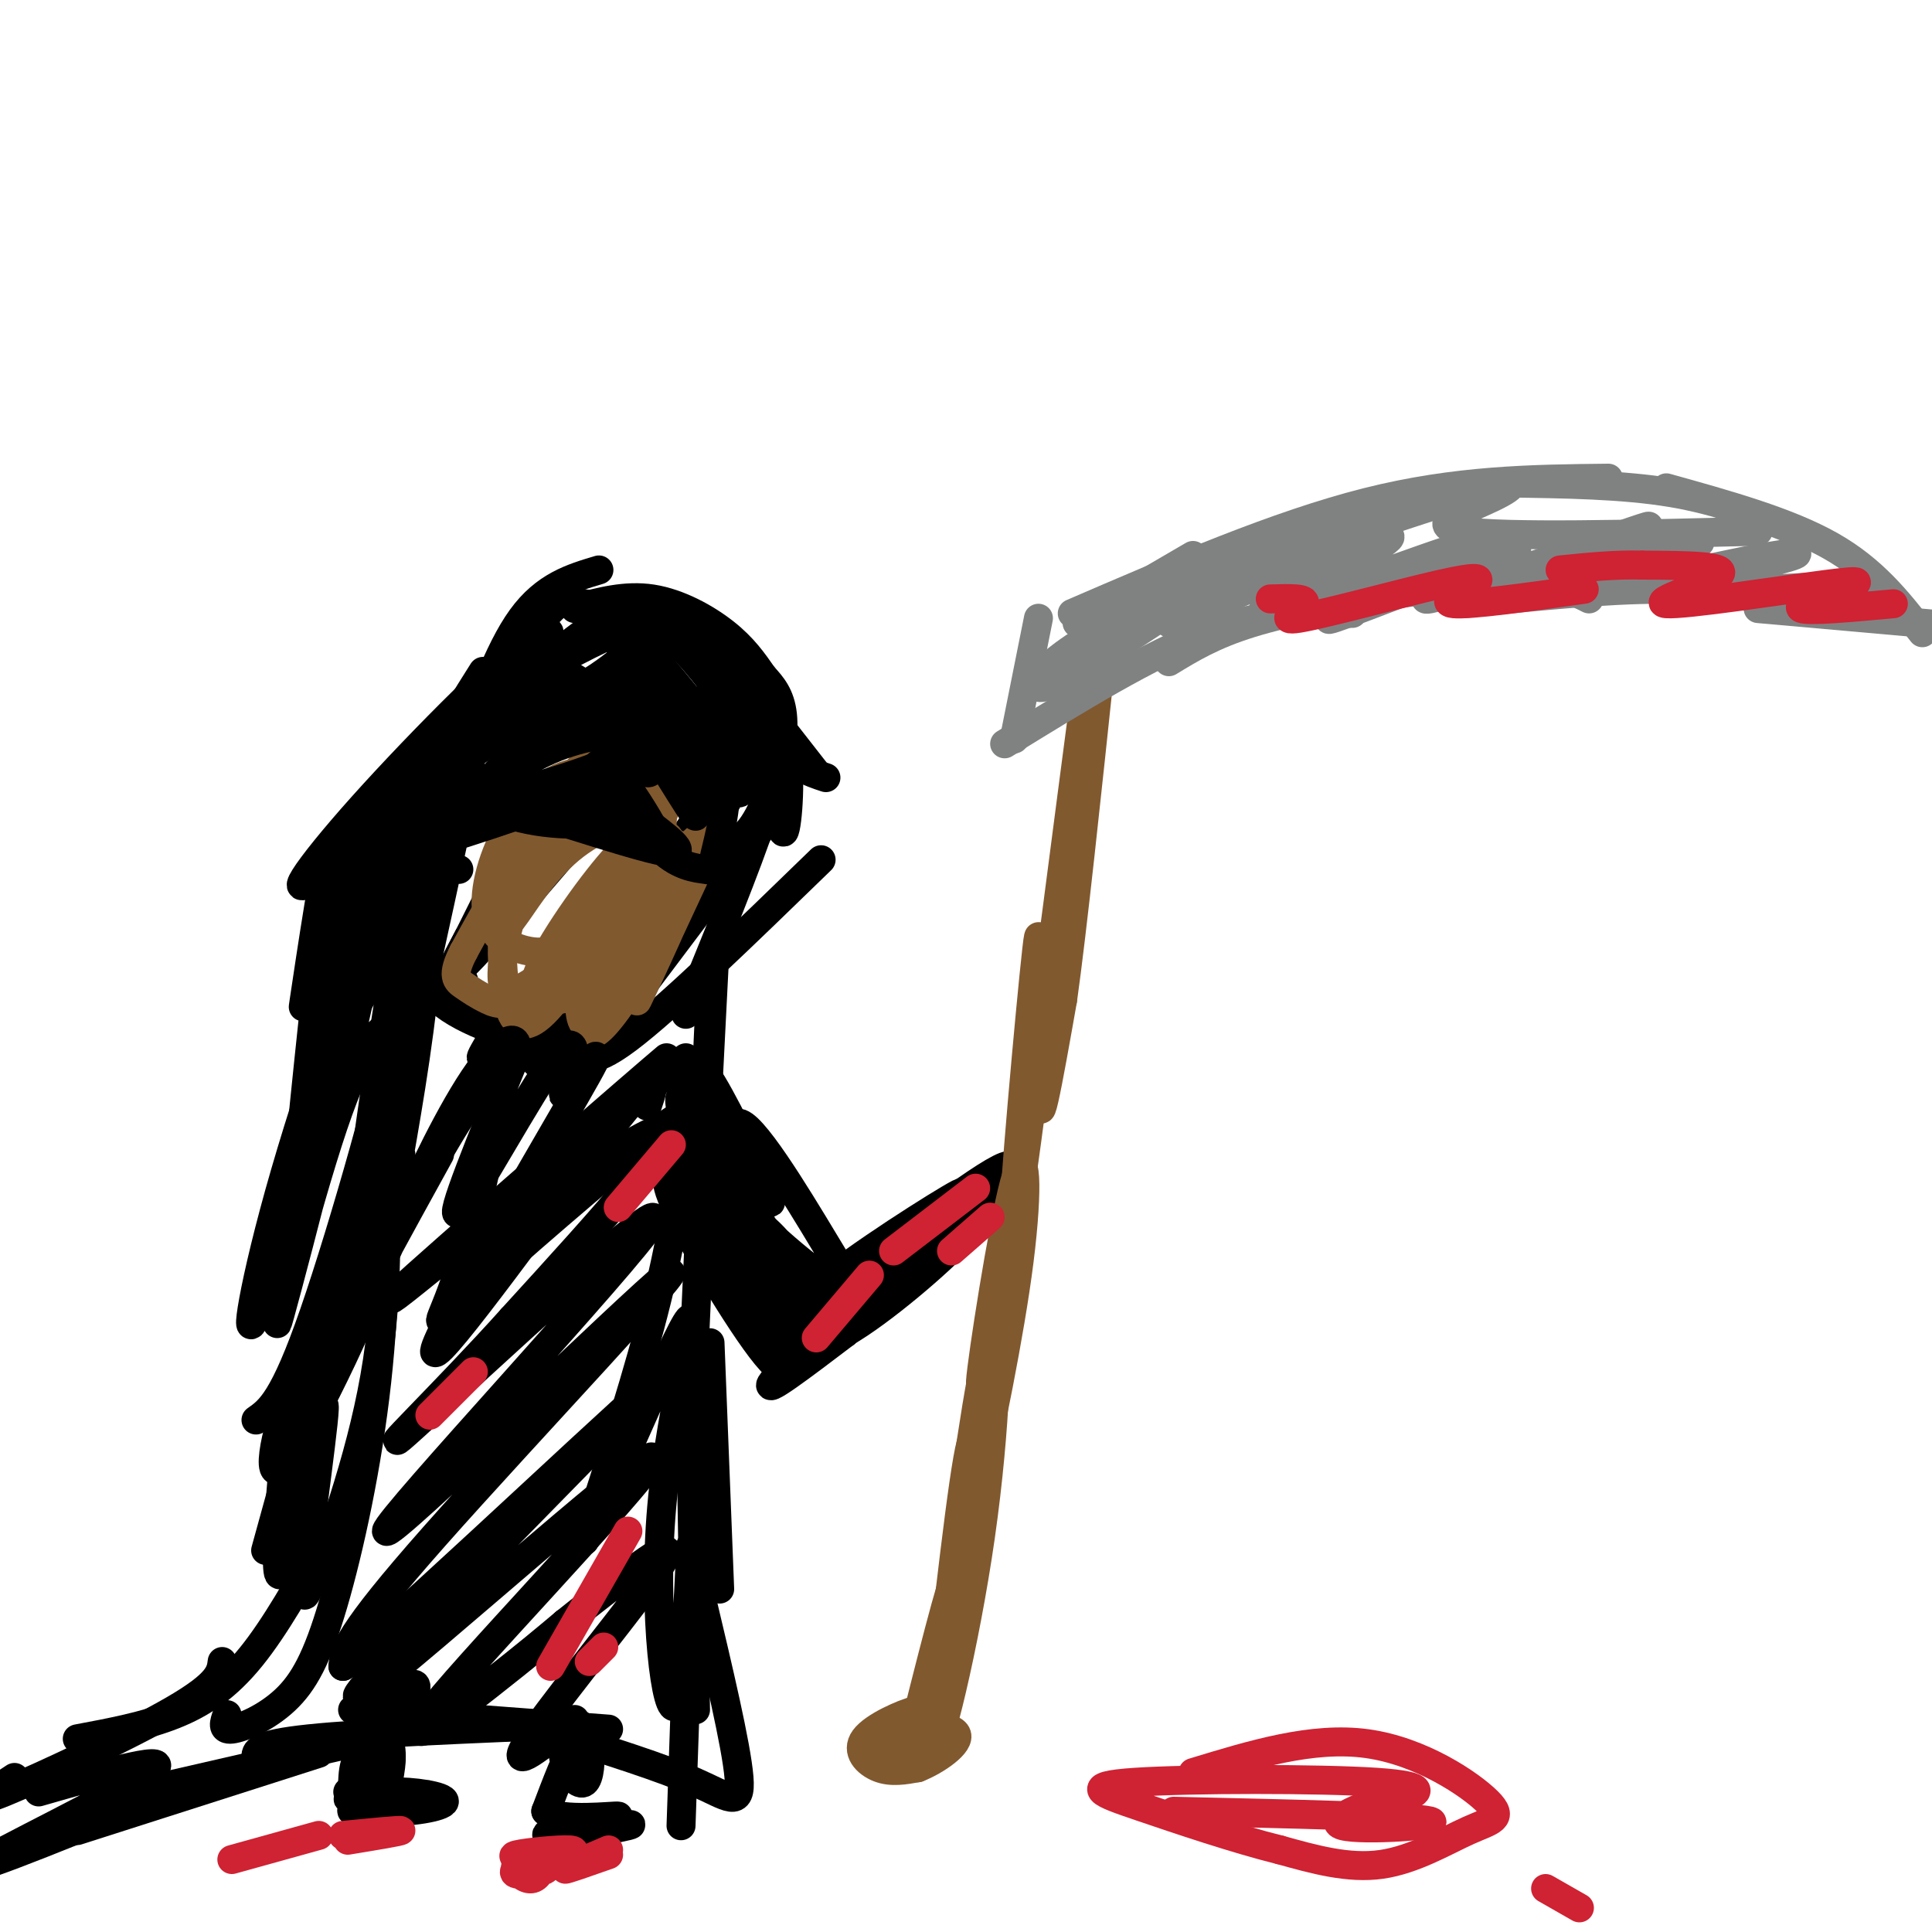 <svg viewBox='0 0 400 400' version='1.1' xmlns='http://www.w3.org/2000/svg' xmlns:xlink='http://www.w3.org/1999/xlink'><g fill='none' stroke='#000000' stroke-width='6' stroke-linecap='round' stroke-linejoin='round'><path d='M89,167c0.083,-3.667 0.167,-7.333 2,-12c1.833,-4.667 5.417,-10.333 9,-16'/><path d='M95,158c4.083,-11.667 8.167,-23.333 13,-30c4.833,-6.667 10.417,-8.333 16,-10'/><path d='M119,126c5.267,-1.422 10.533,-2.844 16,-2c5.467,0.844 11.133,3.956 15,7c3.867,3.044 5.933,6.022 8,9'/><path d='M144,128c0.000,0.000 25.000,32.000 25,32'/><path d='M138,125c-6.636,0.323 -13.272,0.646 -17,0c-3.728,-0.646 -4.549,-2.262 -10,5c-5.451,7.262 -15.533,23.400 -21,32c-5.467,8.600 -6.318,9.662 -6,15c0.318,5.338 1.805,14.954 4,20c2.195,5.046 5.097,5.523 8,6'/><path d='M98,160c-6.226,7.905 -12.452,15.810 -15,21c-2.548,5.190 -1.417,7.667 0,12c1.417,4.333 3.119,10.524 9,15c5.881,4.476 15.940,7.238 26,10'/><path d='M117,212c-1.208,0.667 -2.417,1.333 -2,2c0.417,0.667 2.458,1.333 4,3c1.542,1.667 2.583,4.333 11,-2c8.417,-6.333 24.208,-21.667 40,-37'/><path d='M142,210c6.222,-15.156 12.444,-30.311 16,-41c3.556,-10.689 4.444,-16.911 4,-21c-0.444,-4.089 -2.222,-6.044 -4,-8'/><path d='M93,162c2.833,-4.000 5.667,-8.000 13,-10c7.333,-2.000 19.167,-2.000 31,-2'/><path d='M107,153c-2.956,0.022 -5.911,0.044 -4,-1c1.911,-1.044 8.689,-3.156 16,-3c7.311,0.156 15.156,2.578 23,5'/><path d='M149,171c1.702,1.982 3.405,3.964 6,1c2.595,-2.964 6.083,-10.875 6,-18c-0.083,-7.125 -3.738,-13.464 -7,-17c-3.262,-3.536 -6.131,-4.268 -9,-5'/><path d='M171,161c-3.429,-1.121 -6.858,-2.241 -12,-8c-5.142,-5.759 -11.998,-16.156 -17,-22c-5.002,-5.844 -8.150,-7.136 -9,-4c-0.850,3.136 0.598,10.699 7,20c6.402,9.301 17.757,20.338 15,15c-2.757,-5.338 -19.627,-27.053 -25,-31c-5.373,-3.947 0.751,9.872 5,17c4.249,7.128 6.625,7.564 9,8'/><path d='M144,156c2.814,1.556 5.350,1.444 7,0c1.650,-1.444 2.416,-4.222 0,-9c-2.416,-4.778 -8.014,-11.557 -12,-15c-3.986,-3.443 -6.360,-3.549 -14,0c-7.640,3.549 -20.546,10.755 -24,14c-3.454,3.245 2.543,2.531 8,1c5.457,-1.531 10.375,-3.879 15,-7c4.625,-3.121 8.958,-7.016 10,-9c1.042,-1.984 -1.205,-2.058 -3,-3c-1.795,-0.942 -3.137,-2.754 -14,6c-10.863,8.754 -31.247,28.072 -38,35c-6.753,6.928 0.123,1.464 7,-4'/><path d='M86,165c3.580,-2.383 9.030,-6.339 16,-15c6.970,-8.661 15.459,-22.026 10,-19c-5.459,3.026 -24.865,22.442 -37,36c-12.135,13.558 -17.000,21.257 -8,13c9.000,-8.257 31.866,-32.471 37,-39c5.134,-6.529 -7.464,4.627 -17,17c-9.536,12.373 -16.010,25.964 -18,31c-1.990,5.036 0.505,1.518 3,-2'/><path d='M72,187c5.570,-7.012 17.993,-23.540 19,-27c1.007,-3.460 -9.404,6.150 -15,18c-5.596,11.850 -6.376,25.939 -5,30c1.376,4.061 4.909,-1.907 8,-12c3.091,-10.093 5.740,-24.312 5,-24c-0.740,0.312 -4.870,15.156 -9,30'/><path d='M86,174c1.533,7.178 3.067,14.356 2,28c-1.067,13.644 -4.733,33.756 -6,41c-1.267,7.244 -0.133,1.622 1,-4'/><path d='M94,172c3.404,-15.252 6.807,-30.504 2,-8c-4.807,22.504 -17.825,82.764 -21,91c-3.175,8.236 3.491,-35.552 7,-57c3.509,-21.448 3.860,-20.557 2,-7c-1.860,13.557 -5.930,39.778 -10,66'/><path d='M158,171c-16.667,22.083 -33.333,44.167 -39,52c-5.667,7.833 -0.333,1.417 5,-5'/><path d='M151,165c0.833,-3.583 1.667,-7.167 -5,2c-6.667,9.167 -20.833,31.083 -35,53'/><path d='M138,164c-15.333,22.333 -30.667,44.667 -36,52c-5.333,7.333 -0.667,-0.333 4,-8'/><path d='M125,167c-12.167,14.250 -24.333,28.500 -29,33c-4.667,4.500 -1.833,-0.750 1,-6'/><path d='M111,166c0.000,0.000 -17.000,34.000 -17,34'/><path d='M148,197c0.000,0.000 -3.000,59.000 -3,59'/><path d='M147,207c0.000,0.000 -4.000,88.000 -4,88'/><path d='M82,218c-1.556,-0.933 -3.111,-1.867 -3,8c0.111,9.867 1.889,30.533 0,49c-1.889,18.467 -7.444,34.733 -13,51'/><path d='M80,234c-0.043,17.322 -0.086,34.644 -2,52c-1.914,17.356 -5.699,34.745 -9,46c-3.301,11.255 -6.120,16.376 -10,20c-3.880,3.624 -8.823,5.750 -11,6c-2.177,0.250 -1.589,-1.375 -1,-3'/><path d='M67,319c-5.000,8.911 -10.000,17.822 -15,24c-5.000,6.178 -10.000,9.622 -16,12c-6.000,2.378 -13.000,3.689 -20,5'/><path d='M46,344c-0.289,2.267 -0.578,4.533 -10,10c-9.422,5.467 -27.978,14.133 -35,17c-7.022,2.867 -2.511,-0.067 2,-3'/><path d='M8,371c14.578,-4.178 29.156,-8.356 23,-4c-6.156,4.356 -33.044,17.244 -35,19c-1.956,1.756 21.022,-7.622 44,-17'/><path d='M16,379c0.000,0.000 50.000,-16.000 50,-16'/><path d='M29,371c0.000,0.000 61.000,-14.000 61,-14'/><path d='M53,364c-0.083,-1.417 -0.167,-2.833 11,-4c11.167,-1.167 33.583,-2.083 56,-3'/><path d='M73,354c0.000,0.000 53.000,4.000 53,4'/><path d='M147,278c0.000,0.000 2.000,51.000 2,51'/><path d='M143,295c0.000,0.000 1.000,59.000 1,59'/><path d='M145,330c3.733,15.711 7.467,31.422 8,38c0.533,6.578 -2.133,4.022 -9,1c-6.867,-3.022 -17.933,-6.511 -29,-10'/><path d='M84,356c0.000,0.000 -7.000,10.000 -7,10'/><path d='M77,366c-2.910,4.012 -6.686,9.042 -4,5c2.686,-4.042 11.833,-17.156 13,-21c1.167,-3.844 -5.647,1.580 -8,7c-2.353,5.420 -0.244,10.834 1,12c1.244,1.166 1.622,-1.917 2,-5'/><path d='M81,364c-0.315,-2.940 -2.103,-7.791 -3,-5c-0.897,2.791 -0.904,13.224 -1,13c-0.096,-0.224 -0.283,-11.104 0,-12c0.283,-0.896 1.035,8.193 2,10c0.965,1.807 2.145,-3.667 2,-7c-0.145,-3.333 -1.613,-4.524 -3,-4c-1.387,0.524 -2.694,2.762 -4,5'/><path d='M74,364c-0.833,1.667 -0.917,3.333 -1,5'/><path d='M72,371c1.742,1.839 3.484,3.677 8,4c4.516,0.323 11.807,-0.871 12,-2c0.193,-1.129 -6.711,-2.195 -11,-2c-4.289,0.195 -5.964,1.650 -6,3c-0.036,1.350 1.567,2.594 5,2c3.433,-0.594 8.695,-3.027 9,-4c0.305,-0.973 -4.348,-0.487 -9,0'/><path d='M80,372c-3.622,0.800 -8.178,2.800 -7,3c1.178,0.200 8.089,-1.400 15,-3'/><path d='M120,359c-1.159,-1.045 -2.317,-2.091 -3,-1c-0.683,1.091 -0.890,4.317 0,7c0.890,2.683 2.878,4.822 4,4c1.122,-0.822 1.379,-4.606 1,-7c-0.379,-2.394 -1.394,-3.398 -3,-1c-1.606,2.398 -3.803,8.199 -6,14'/><path d='M113,375c3.253,2.235 14.385,0.823 15,1c0.615,0.177 -9.289,1.944 -13,3c-3.711,1.056 -1.230,1.400 3,1c4.230,-0.400 10.209,-1.543 12,-2c1.791,-0.457 -0.604,-0.229 -3,0'/><path d='M142,219c-33.340,27.694 -66.679,55.388 -60,49c6.679,-6.388 53.378,-46.856 56,-49c2.622,-2.144 -38.833,34.038 -42,39c-3.167,4.962 31.952,-21.297 40,-24c8.048,-2.703 -10.976,18.148 -30,39'/><path d='M106,273c-13.342,14.892 -31.697,32.622 -20,22c11.697,-10.622 53.446,-49.598 49,-42c-4.446,7.598 -55.089,61.768 -55,64c0.089,2.232 50.909,-47.476 58,-53c7.091,-5.524 -29.545,33.136 -48,54c-18.455,20.864 -18.727,23.932 -19,27'/><path d='M71,345c16.424,-13.853 66.982,-61.987 64,-58c-2.982,3.987 -59.506,60.093 -61,64c-1.494,3.907 52.043,-44.386 60,-49c7.957,-4.614 -29.665,34.450 -42,49c-12.335,14.550 0.619,4.586 9,-2c8.381,-6.586 12.191,-9.793 16,-13'/><path d='M117,336c5.895,-4.716 12.632,-10.006 17,-13c4.368,-2.994 6.368,-3.691 0,5c-6.368,8.691 -21.105,26.769 -25,33c-3.895,6.231 3.053,0.616 10,-5'/></g>
<g fill='none' stroke='#81592f' stroke-width='6' stroke-linecap='round' stroke-linejoin='round'><path d='M145,179c-7.093,15.204 -14.186,30.408 -13,28c1.186,-2.408 10.652,-22.429 13,-30c2.348,-7.571 -2.423,-2.692 -8,6c-5.577,8.692 -11.961,21.199 -14,27c-2.039,5.801 0.269,4.897 4,0c3.731,-4.897 8.887,-13.787 12,-20c3.113,-6.213 4.184,-9.750 4,-12c-0.184,-2.250 -1.624,-3.214 -3,-3c-1.376,0.214 -2.688,1.607 -4,3'/><path d='M136,178c-3.385,4.668 -9.847,14.839 -13,20c-3.153,5.161 -2.996,5.311 -3,8c-0.004,2.689 -0.169,7.916 3,6c3.169,-1.916 9.672,-10.973 13,-19c3.328,-8.027 3.483,-15.022 3,-18c-0.483,-2.978 -1.603,-1.938 -3,-2c-1.397,-0.062 -3.071,-1.225 -8,4c-4.929,5.225 -13.114,16.836 -16,23c-2.886,6.164 -0.474,6.879 2,7c2.474,0.121 5.011,-0.351 9,-5c3.989,-4.649 9.431,-13.475 12,-21c2.569,-7.525 2.266,-13.749 2,-17c-0.266,-3.251 -0.495,-3.529 -3,-3c-2.505,0.529 -7.287,1.865 -12,6c-4.713,4.135 -9.356,11.067 -14,18'/><path d='M108,185c-3.071,5.697 -3.748,10.941 -4,15c-0.252,4.059 -0.081,6.933 5,4c5.081,-2.933 15.070,-11.674 21,-19c5.930,-7.326 7.801,-13.237 5,-15c-2.801,-1.763 -10.275,0.623 -16,5c-5.725,4.377 -9.700,10.746 -12,14c-2.300,3.254 -2.924,3.392 -3,7c-0.076,3.608 0.396,10.687 2,14c1.604,3.313 4.341,2.860 9,-3c4.659,-5.860 11.240,-17.128 14,-23c2.760,-5.872 1.699,-6.347 1,-8c-0.699,-1.653 -1.034,-4.483 -4,-6c-2.966,-1.517 -8.562,-1.719 -14,3c-5.438,4.719 -10.719,14.360 -16,24'/><path d='M96,197c-2.684,5.155 -1.392,6.043 0,7c1.392,0.957 2.886,1.982 5,3c2.114,1.018 4.850,2.029 11,-4c6.150,-6.029 15.714,-19.097 21,-27c5.286,-7.903 6.295,-10.641 3,-13c-3.295,-2.359 -10.894,-4.337 -17,-3c-6.106,1.337 -10.719,5.991 -14,12c-3.281,6.009 -5.229,13.373 -4,18c1.229,4.627 5.636,6.518 9,7c3.364,0.482 5.686,-0.445 9,-4c3.314,-3.555 7.620,-9.737 10,-14c2.380,-4.263 2.834,-6.607 3,-11c0.166,-4.393 0.045,-10.837 -2,-13c-2.045,-2.163 -6.013,-0.047 -10,4c-3.987,4.047 -7.994,10.023 -12,16'/></g>
<g fill='none' stroke='#000000' stroke-width='6' stroke-linecap='round' stroke-linejoin='round'><path d='M95,180c-2.953,0.007 -5.906,0.014 -4,-4c1.906,-4.014 8.671,-12.049 16,-17c7.329,-4.951 15.221,-6.818 20,-7c4.779,-0.182 6.446,1.322 7,3c0.554,1.678 -0.005,3.529 -11,8c-10.995,4.471 -32.427,11.563 -39,13c-6.573,1.437 1.714,-2.782 10,-7'/><path d='M94,169c5.870,-1.898 15.546,-3.144 24,-3c8.454,0.144 15.688,1.677 14,3c-1.688,1.323 -12.298,2.437 -21,1c-8.702,-1.437 -15.497,-5.425 -9,-4c6.497,1.425 26.285,8.264 34,10c7.715,1.736 3.358,-1.632 -1,-5'/><path d='M135,171c-2.067,-3.810 -6.736,-10.834 -7,-10c-0.264,0.834 3.877,9.524 8,14c4.123,4.476 8.229,4.736 10,5c1.771,0.264 1.208,0.533 2,-3c0.792,-3.533 2.941,-10.866 2,-17c-0.941,-6.134 -4.970,-11.067 -9,-16'/><path d='M141,144c-2.057,-2.716 -2.698,-1.507 -3,0c-0.302,1.507 -0.264,3.312 2,8c2.264,4.688 6.752,12.258 9,14c2.248,1.742 2.254,-2.342 -1,-8c-3.254,-5.658 -9.769,-12.888 -13,-15c-3.231,-2.112 -3.178,0.893 0,8c3.178,7.107 9.479,18.316 9,18c-0.479,-0.316 -7.740,-12.158 -15,-24'/><path d='M129,145c-3.575,-4.687 -5.013,-4.403 -6,-3c-0.987,1.403 -1.522,3.926 1,8c2.522,4.074 8.101,9.700 10,10c1.899,0.300 0.118,-4.725 -3,-9c-3.118,-4.275 -7.571,-7.800 -11,-10c-3.429,-2.200 -5.832,-3.076 -8,1c-2.168,4.076 -4.099,13.103 -4,18c0.099,4.897 2.230,5.663 5,5c2.770,-0.663 6.179,-2.755 10,-6c3.821,-3.245 8.055,-7.643 10,-11c1.945,-3.357 1.601,-5.673 2,-8c0.399,-2.327 1.543,-4.665 -3,-2c-4.543,2.665 -14.771,10.332 -25,18'/><path d='M107,156c-6.020,5.074 -8.570,8.758 -2,8c6.570,-0.758 22.260,-5.958 31,-11c8.740,-5.042 10.530,-9.926 11,-9c0.470,0.926 -0.379,7.660 1,13c1.379,5.340 4.987,9.284 6,6c1.013,-3.284 -0.568,-13.795 0,-14c0.568,-0.205 3.284,9.898 6,20'/><path d='M160,169c1.736,3.519 3.076,2.316 3,-4c-0.076,-6.316 -1.567,-17.744 -2,-15c-0.433,2.744 0.191,19.662 1,22c0.809,2.338 1.803,-9.903 1,-14c-0.803,-4.097 -3.401,-0.048 -6,4'/><path d='M91,164c-3.585,1.815 -7.170,3.631 -10,11c-2.830,7.369 -4.904,20.293 -6,21c-1.096,0.707 -1.214,-10.802 -2,-16c-0.786,-5.198 -2.242,-4.084 -3,6c-0.758,10.084 -0.820,29.138 -1,28c-0.180,-1.138 -0.480,-22.468 -1,-30c-0.520,-7.532 -1.260,-1.266 -2,5'/><path d='M66,189c-1.417,7.707 -3.960,24.474 -3,18c0.960,-6.474 5.422,-36.189 5,-28c-0.422,8.189 -5.729,54.282 -6,61c-0.271,6.718 4.494,-25.938 6,-36c1.506,-10.062 -0.247,2.469 -2,15'/><path d='M66,219c-3.254,14.992 -10.388,44.970 -13,53c-2.612,8.030 -0.703,-5.890 6,-29c6.703,-23.110 18.199,-55.411 17,-45c-1.199,10.411 -15.092,63.534 -18,74c-2.908,10.466 5.169,-21.724 11,-39c5.831,-17.276 9.415,-19.638 13,-22'/><path d='M82,211c-1.222,9.156 -10.778,43.044 -17,61c-6.222,17.956 -9.111,19.978 -12,22'/><path d='M79,234c0.000,0.000 -24.000,87.000 -24,87'/><path d='M134,229c1.570,-4.682 3.139,-9.364 -8,5c-11.139,14.364 -34.987,47.775 -36,46c-1.013,-1.775 20.809,-38.735 29,-53c8.191,-14.265 2.752,-5.834 1,-6c-1.752,-0.166 0.182,-8.929 -5,-2c-5.182,6.929 -17.481,29.551 -20,32c-2.519,2.449 4.740,-15.276 12,-33'/><path d='M107,218c0.541,-5.383 -4.107,-2.341 -10,7c-5.893,9.341 -13.031,24.981 -11,22c2.031,-2.981 13.230,-24.582 16,-23c2.770,1.582 -2.891,26.347 -7,39c-4.109,12.653 -6.667,13.195 2,5c8.667,-8.195 28.560,-25.127 37,-32c8.440,-6.873 5.427,-3.688 5,-3c-0.427,0.688 1.731,-1.123 2,4c0.269,5.123 -1.352,17.178 -5,32c-3.648,14.822 -9.324,32.411 -15,50'/><path d='M121,319c2.774,-3.907 17.207,-38.674 21,-45c3.793,-6.326 -3.056,15.789 -5,38c-1.944,22.211 1.015,44.518 3,41c1.985,-3.518 2.996,-32.862 3,-33c0.004,-0.138 -0.998,28.931 -2,58'/><path d='M145,224c-1.126,-2.224 -2.252,-4.447 -2,-2c0.252,2.447 1.881,9.565 5,15c3.119,5.435 7.727,9.188 10,11c2.273,1.812 2.211,1.682 -1,-5c-3.211,-6.682 -9.572,-19.915 -12,-22c-2.428,-2.085 -0.923,6.977 3,16c3.923,9.023 10.264,18.007 10,17c-0.264,-1.007 -7.132,-12.003 -14,-23'/><path d='M144,231c-3.072,-4.757 -3.751,-5.151 -3,-1c0.751,4.151 2.933,12.846 8,21c5.067,8.154 13.018,15.767 11,12c-2.018,-3.767 -14.006,-18.915 -18,-23c-3.994,-4.085 0.004,2.894 2,7c1.996,4.106 1.989,5.338 7,10c5.011,4.662 15.042,12.755 13,8c-2.042,-4.755 -16.155,-22.359 -22,-28c-5.845,-5.641 -3.423,0.679 -1,7'/><path d='M141,244c2.207,6.394 8.224,18.879 13,26c4.776,7.121 8.310,8.878 9,7c0.690,-1.878 -1.463,-7.391 -7,-15c-5.537,-7.609 -14.456,-17.312 -17,-18c-2.544,-0.688 1.287,7.640 8,19c6.713,11.360 16.307,25.751 15,18c-1.307,-7.751 -13.516,-37.643 -18,-49c-4.484,-11.357 -1.242,-4.178 2,3'/><path d='M146,235c1.182,3.078 3.136,9.272 9,16c5.864,6.728 15.639,13.989 20,17c4.361,3.011 3.308,1.770 -2,-7c-5.308,-8.770 -14.873,-25.071 -19,-28c-4.127,-2.929 -2.818,7.514 2,19c4.818,11.486 13.143,24.015 15,25c1.857,0.985 -2.755,-9.576 -7,-16c-4.245,-6.424 -8.122,-8.712 -12,-11'/><path d='M152,250c1.954,3.213 12.839,16.747 15,20c2.161,3.253 -4.402,-3.774 -8,-5c-3.598,-1.226 -4.229,3.348 -4,6c0.229,2.652 1.319,3.381 12,-3c10.681,-6.381 30.953,-19.872 32,-21c1.047,-1.128 -17.129,10.106 -26,17c-8.871,6.894 -8.435,9.447 -8,12'/><path d='M165,276c8.704,-5.158 34.463,-24.052 38,-27c3.537,-2.948 -15.147,10.052 -26,18c-10.853,7.948 -13.876,10.846 -13,12c0.876,1.154 5.652,0.566 14,-5c8.348,-5.566 20.269,-16.111 23,-20c2.731,-3.889 -3.726,-1.124 -14,7c-10.274,8.124 -24.364,21.607 -27,25c-2.636,3.393 6.182,-3.303 15,-10'/><path d='M175,276c11.401,-10.075 32.403,-30.264 34,-34c1.597,-3.736 -16.210,8.980 -29,20c-12.790,11.020 -20.562,20.346 -10,13c10.562,-7.346 39.459,-31.362 40,-32c0.541,-0.638 -27.274,22.104 -33,27c-5.726,4.896 10.637,-8.052 27,-21'/><path d='M204,249c5.844,-5.133 6.956,-7.467 5,-6c-1.956,1.467 -6.978,6.733 -12,12'/><path d='M91,239c-8.482,15.399 -16.964,30.798 -21,39c-4.036,8.202 -3.625,9.208 2,-2c5.625,-11.208 16.464,-34.631 15,-34c-1.464,0.631 -15.232,25.315 -29,50'/><path d='M58,292c1.213,-1.568 18.745,-30.489 20,-29c1.255,1.489 -13.767,33.389 -19,40c-5.233,6.611 -0.678,-12.066 1,-12c1.678,0.066 0.479,18.876 0,24c-0.479,5.124 -0.240,-3.438 0,-12'/><path d='M60,303c0.289,-7.719 1.011,-21.016 0,-13c-1.011,8.016 -3.756,37.344 -2,36c1.756,-1.344 8.011,-33.362 9,-35c0.989,-1.638 -3.289,27.103 -4,36c-0.711,8.897 2.144,-2.052 5,-13'/></g>
<g fill='none' stroke='#81592f' stroke-width='6' stroke-linecap='round' stroke-linejoin='round'><path d='M187,355c-2.536,2.410 -5.072,4.820 -4,6c1.072,1.180 5.754,1.130 8,0c2.246,-1.130 2.058,-3.339 2,-5c-0.058,-1.661 0.015,-2.775 -3,-2c-3.015,0.775 -9.120,3.439 -11,6c-1.880,2.561 0.463,5.017 3,6c2.537,0.983 5.269,0.491 8,0'/><path d='M190,366c3.719,-1.445 9.018,-5.057 8,-7c-1.018,-1.943 -8.351,-2.215 -12,-2c-3.649,0.215 -3.614,0.919 -3,2c0.614,1.081 1.807,2.541 3,4'/><path d='M190,359c-1.202,0.726 -2.405,1.452 -2,2c0.405,0.548 2.417,0.917 5,-8c2.583,-8.917 5.738,-27.119 5,-27c-0.738,0.119 -5.369,18.560 -10,37'/><path d='M188,363c0.726,0.286 7.542,-17.500 11,-35c3.458,-17.500 3.560,-34.714 2,-29c-1.560,5.714 -4.780,34.357 -8,63'/><path d='M193,362c0.781,2.949 6.735,-21.179 10,-44c3.265,-22.821 3.841,-44.337 2,-40c-1.841,4.337 -6.097,34.525 -7,44c-0.903,9.475 1.549,-1.762 4,-13'/><path d='M202,309c2.584,-11.156 7.043,-32.547 9,-48c1.957,-15.453 1.411,-24.968 -1,-16c-2.411,8.968 -6.689,36.419 -7,41c-0.311,4.581 3.344,-13.710 7,-32'/><path d='M210,254c2.583,-22.333 5.542,-62.167 5,-60c-0.542,2.167 -4.583,46.333 -5,56c-0.417,9.667 2.792,-15.167 6,-40'/><path d='M216,210c3.548,-26.440 9.417,-72.542 9,-68c-0.417,4.542 -7.119,59.726 -9,79c-1.881,19.274 1.060,2.637 4,-14'/><path d='M220,207c2.000,-14.167 5.000,-42.583 8,-71'/></g>
<g fill='none' stroke='#808282' stroke-width='6' stroke-linecap='round' stroke-linejoin='round'><path d='M215,128c0.000,0.000 -5.000,25.000 -5,25'/><path d='M208,154c15.000,-9.250 30.000,-18.500 42,-23c12.000,-4.500 21.000,-4.250 30,-4'/><path d='M242,137c4.554,-2.780 9.107,-5.560 17,-8c7.893,-2.440 19.125,-4.542 30,-6c10.875,-1.458 21.393,-2.274 28,-2c6.607,0.274 9.304,1.637 12,3'/><path d='M303,125c14.583,-1.500 29.167,-3.000 41,-3c11.833,0.000 20.917,1.500 30,3'/><path d='M223,129c0.000,0.000 24.000,-14.000 24,-14'/><path d='M222,127c21.250,-9.167 42.500,-18.333 61,-23c18.500,-4.667 34.250,-4.833 50,-5'/><path d='M312,100c12.000,0.167 24.000,0.333 34,2c10.000,1.667 18.000,4.833 26,8'/><path d='M345,101c12.583,3.500 25.167,7.000 34,12c8.833,5.000 13.917,11.500 19,18'/><path d='M364,126c0.000,0.000 45.000,4.000 45,4'/><path d='M385,121c-18.856,1.034 -37.713,2.068 -39,1c-1.287,-1.068 14.995,-4.236 22,-6c7.005,-1.764 4.733,-2.122 -6,0c-10.733,2.122 -29.928,6.725 -31,6c-1.072,-0.725 15.979,-6.779 20,-9c4.021,-2.221 -4.990,-0.611 -14,1'/><path d='M337,114c-10.440,2.772 -29.540,9.201 -25,7c4.540,-2.201 32.719,-13.032 29,-12c-3.719,1.032 -39.337,13.926 -45,15c-5.663,1.074 18.629,-9.672 18,-10c-0.629,-0.328 -26.180,9.764 -35,13c-8.820,3.236 -0.910,-0.382 7,-4'/><path d='M286,123c7.771,-3.928 23.700,-11.750 17,-10c-6.700,1.750 -36.027,13.070 -41,14c-4.973,0.930 14.408,-8.530 22,-13c7.592,-4.470 3.396,-3.951 -9,1c-12.396,4.951 -32.991,14.333 -33,14c-0.009,-0.333 20.569,-10.381 25,-13c4.431,-2.619 -7.284,2.190 -19,7'/><path d='M248,123c-9.940,5.845 -25.292,16.958 -31,19c-5.708,2.042 -1.774,-4.988 14,-13c15.774,-8.012 43.387,-17.006 71,-26'/><path d='M302,103c13.655,-4.440 12.292,-2.542 7,0c-5.292,2.542 -14.512,5.726 -6,7c8.512,1.274 34.756,0.637 61,0'/></g>
<g fill='none' stroke='#cf2233' stroke-width='6' stroke-linecap='round' stroke-linejoin='round'><path d='M392,125c-8.729,0.801 -17.458,1.602 -19,1c-1.542,-0.602 4.103,-2.606 8,-4c3.897,-1.394 6.044,-2.178 -3,-1c-9.044,1.178 -29.281,4.317 -33,4c-3.719,-0.317 9.080,-4.091 11,-6c1.920,-1.909 -7.040,-1.955 -16,-2'/><path d='M340,117c-5.500,-0.167 -11.250,0.417 -17,1'/><path d='M328,122c-11.836,1.658 -23.673,3.316 -27,3c-3.327,-0.316 1.854,-2.607 4,-4c2.146,-1.393 1.256,-1.889 -7,0c-8.256,1.889 -23.876,6.162 -29,7c-5.124,0.838 0.250,-1.761 1,-3c0.750,-1.239 -3.125,-1.120 -7,-1'/><path d='M247,367c12.373,-3.774 24.746,-7.547 36,-6c11.254,1.547 21.388,8.415 25,12c3.612,3.585 0.703,3.888 -4,6c-4.703,2.112 -11.201,6.032 -18,7c-6.799,0.968 -13.900,-1.016 -21,-3'/><path d='M265,383c-8.973,-2.212 -20.904,-6.242 -29,-9c-8.096,-2.758 -12.356,-4.244 -1,-5c11.356,-0.756 38.326,-0.780 50,0c11.674,0.780 8.050,2.366 6,3c-2.050,0.634 -2.525,0.317 -3,0'/><path d='M288,372c-4.429,1.393 -14.000,4.875 -10,6c4.000,1.125 21.571,-0.107 18,-1c-3.571,-0.893 -28.286,-1.446 -53,-2'/><path d='M66,380c0.000,0.000 -18.000,5.000 -18,5'/><path d='M109,385c-1.687,1.359 -3.374,2.719 -2,3c1.374,0.281 5.811,-0.515 6,-1c0.189,-0.485 -3.868,-0.657 -5,0c-1.132,0.657 0.661,2.143 2,2c1.339,-0.143 2.225,-1.915 2,-3c-0.225,-1.085 -1.561,-1.485 -3,-1c-1.439,0.485 -2.983,1.853 -2,2c0.983,0.147 4.491,-0.926 8,-2'/><path d='M115,385c2.619,-0.810 5.167,-1.833 3,-2c-2.167,-0.167 -9.048,0.524 -11,1c-1.952,0.476 1.024,0.738 4,1'/><path d='M126,384c-4.500,1.583 -9.000,3.167 -9,3c0.000,-0.167 4.500,-2.083 9,-4'/><path d='M71,380c5.917,-0.583 11.833,-1.167 12,-1c0.167,0.167 -5.417,1.083 -11,2'/><path d='M205,252c0.000,0.000 -8.000,7.000 -8,7'/><path d='M202,246c0.000,0.000 -17.000,13.000 -17,13'/><path d='M180,264c0.000,0.000 -11.000,13.000 -11,13'/><path d='M139,237c0.000,0.000 -11.000,13.000 -11,13'/><path d='M130,317c0.000,0.000 -16.000,28.000 -16,28'/><path d='M125,341c0.000,0.000 -3.000,3.000 -3,3'/><path d='M98,284c0.000,0.000 -9.000,9.000 -9,9'/><path d='M320,391c0.000,0.000 7.000,4.000 7,4'/></g>
</svg>